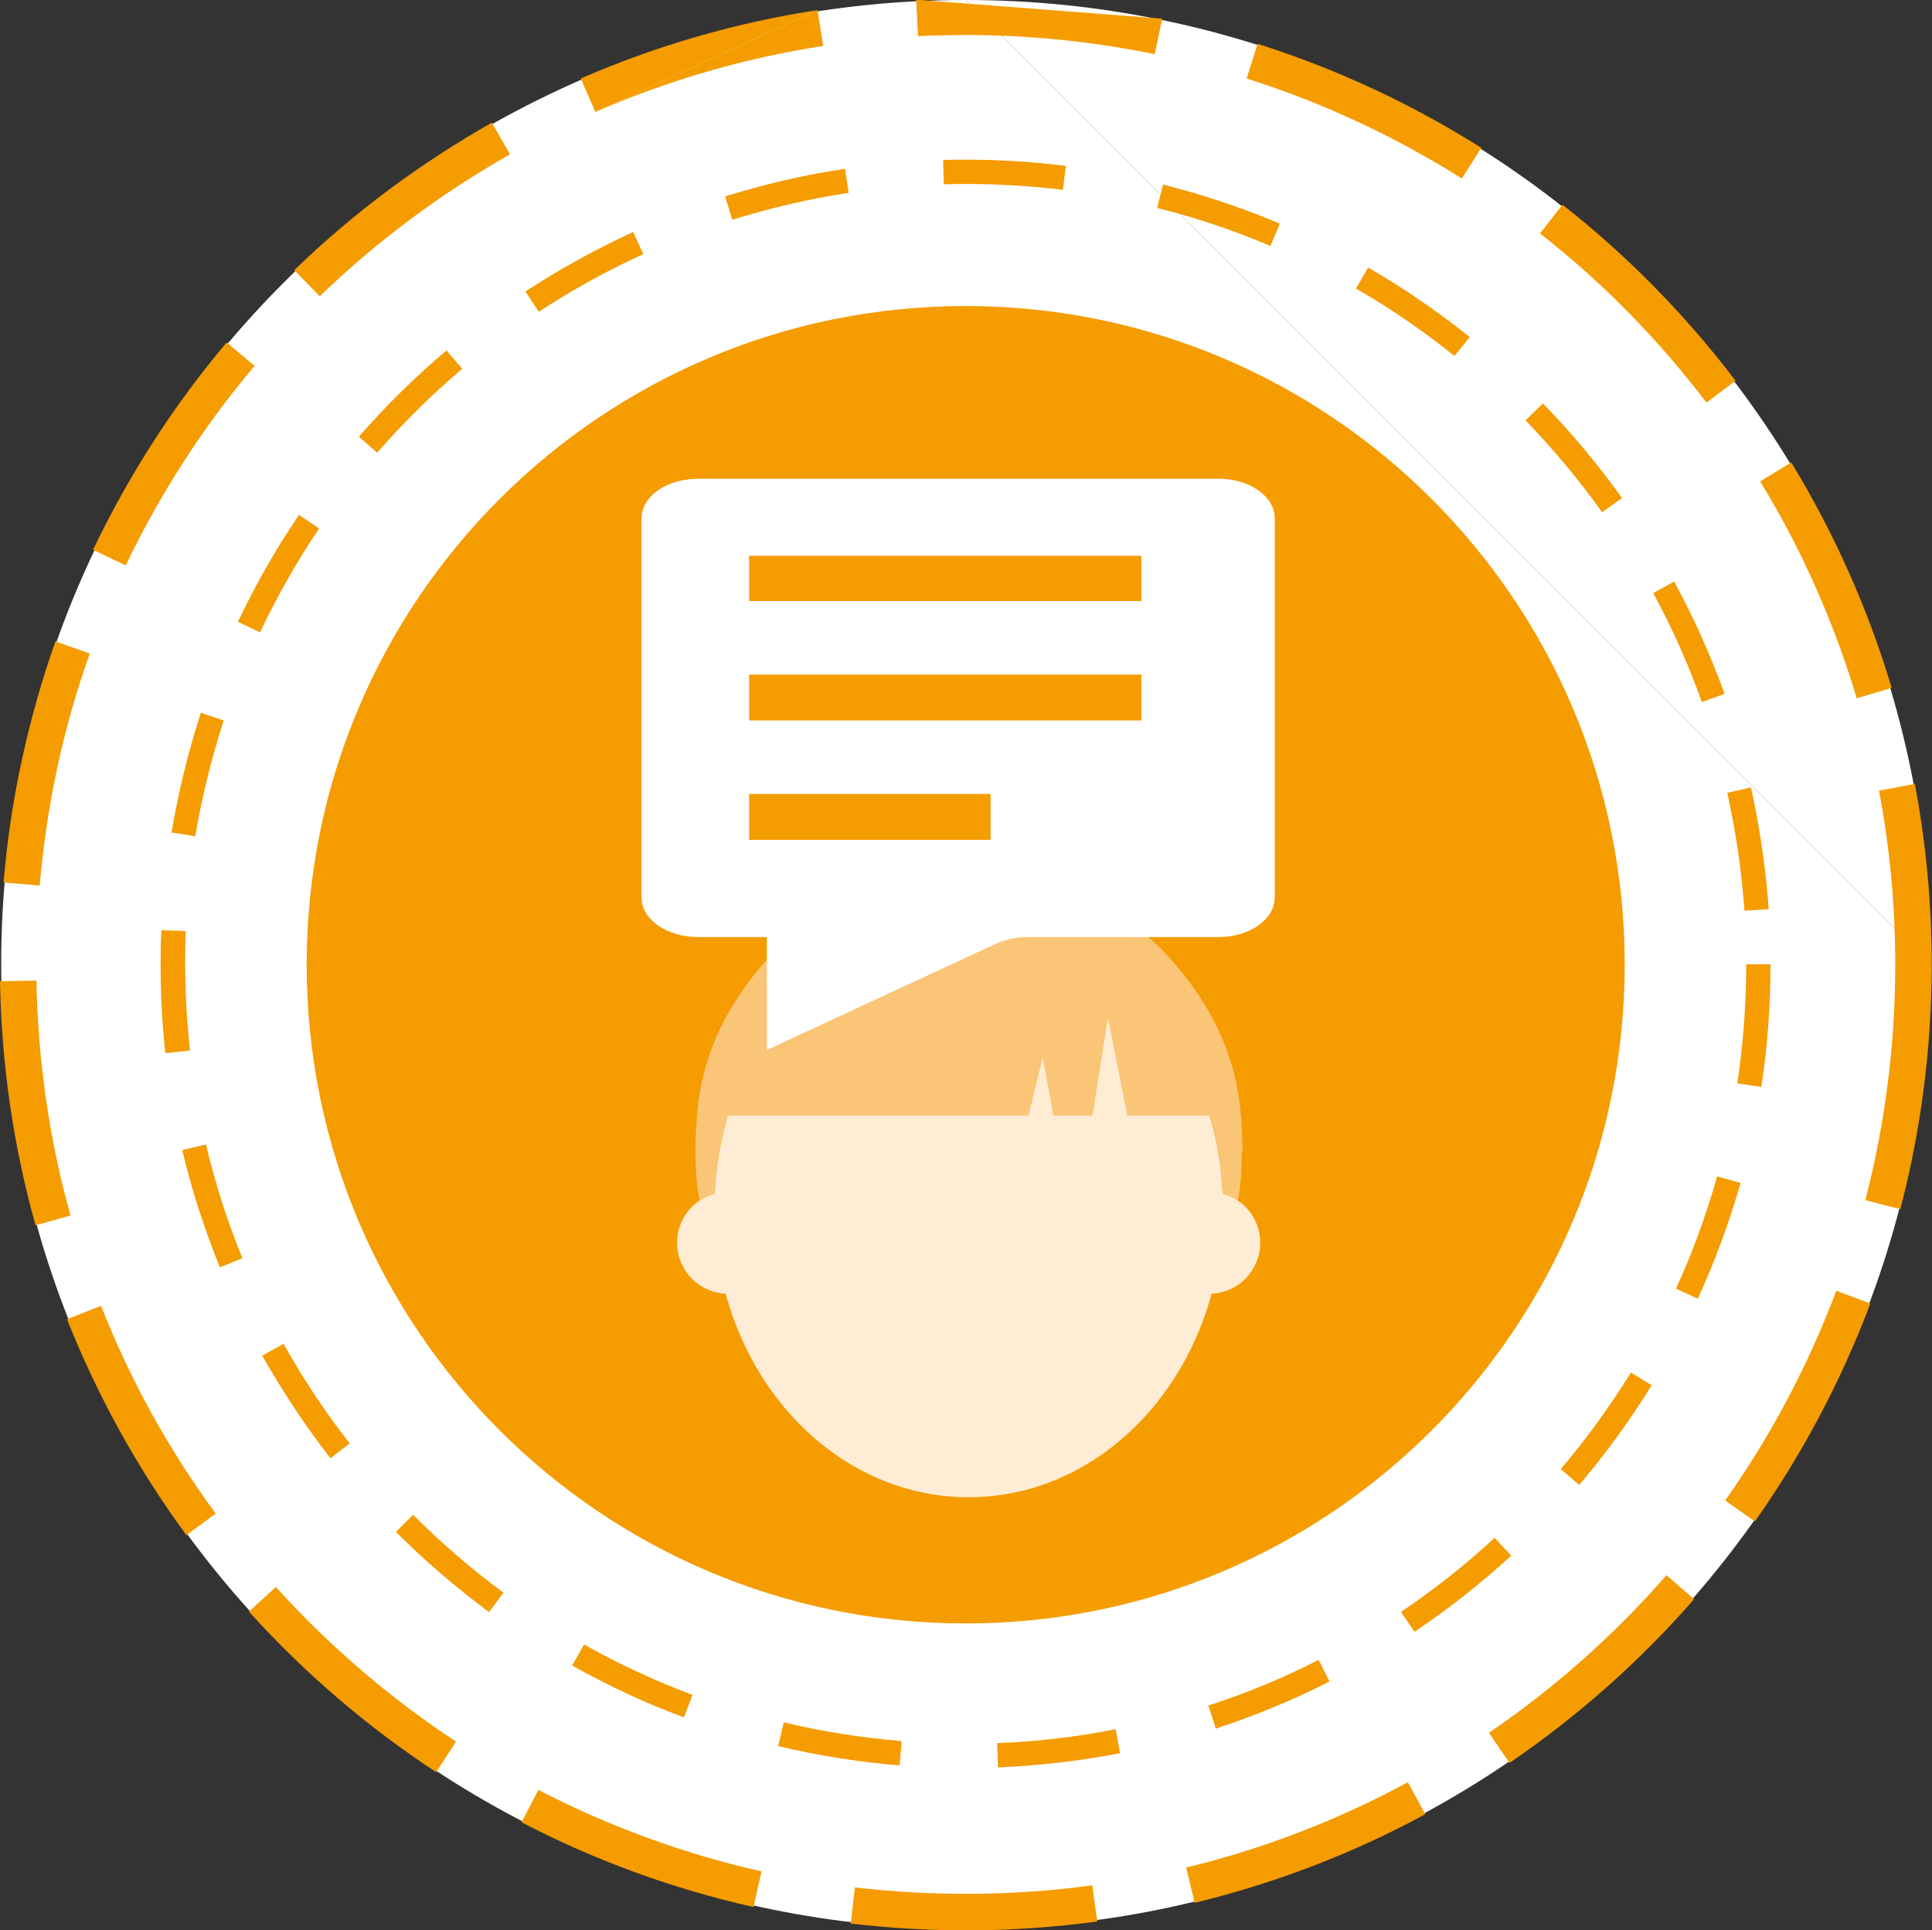 <?xml version="1.0" encoding="UTF-8"?><svg id="Camada_2" xmlns="http://www.w3.org/2000/svg" viewBox="0 0 65.2 65.16"><rect x="0" y="0" width="65.2" height="65.16" fill="#333333" stroke="none"/><defs><style>.cls-1{fill:#fff;}.cls-2{fill:#fbc577;}.cls-3{fill:#f59c00;}.cls-4{fill:#ffecd4;}</style></defs><g id="Camada_1-2"><path class="cls-1" d="m32.59,0C50.57,0,65.15,14.58,65.15,32.56"/><path class="cls-1" d="m65.15,32.56c0,17.98-14.57,32.55-32.56,32.55S.04,50.54.04,32.56,14.62,0,32.59,0"/><path class="cls-3" d="m39.22.63l-.25,1.2c-2.61-.54-5.32-.74-7.99-.61l-.06-1.23"/><path class="cls-3" d="m27.59.34l.19,1.21c-2.65.41-5.24,1.16-7.69,2.23"/><path class="cls-3" d="m20.09,3.78l-.49-1.13c2.55-1.11,5.24-1.89,7.99-2.31"/><path class="cls-3" d="m49.34,6.03c-2.27-1.43-4.71-2.57-7.27-3.38l.37-1.17c2.65.84,5.19,2.02,7.55,3.51l-.66,1.04Z"/><path class="cls-3" d="m10.79,10l-.86-.88c2-1.94,4.25-3.61,6.67-4.98l.61,1.07c-2.33,1.32-4.49,2.93-6.42,4.79"/><path class="cls-3" d="m57.59,13.59c-1.62-2.13-3.51-4.06-5.62-5.71l.76-.97c2.19,1.72,4.15,3.72,5.84,5.94l-.98.74Z"/><path class="cls-3" d="m4.25,19.09l-1.11-.53c1.2-2.51,2.71-4.87,4.51-7l.94.79c-1.73,2.05-3.19,4.32-4.35,6.74"/><path class="cls-3" d="m62.66,23.57c-.77-2.57-1.86-5.03-3.26-7.32l1.05-.64c1.45,2.38,2.59,4.94,3.39,7.61l-1.18.35Z"/><path class="cls-3" d="m1.34,29.89l-1.22-.1c.23-2.78.83-5.52,1.75-8.14l1.16.41c-.9,2.52-1.46,5.15-1.69,7.83"/><path class="cls-3" d="m64.14,40.82l-1.19-.31c.67-2.58,1.01-5.26,1.01-7.95,0-1.97-.18-3.95-.55-5.87l1.21-.23c.38,2,.57,4.05.57,6.1,0,2.8-.36,5.58-1.06,8.26"/><path class="cls-3" d="m1.2,41.36c-.75-2.67-1.15-5.44-1.2-8.24l1.23-.02c.05,2.69.43,5.36,1.15,7.93l-1.18.33Z"/><path class="cls-3" d="m59.23,51.36l-1.01-.71c1.55-2.19,2.81-4.58,3.75-7.08l1.15.43c-.98,2.6-2.29,5.08-3.9,7.36"/><path class="cls-3" d="m6.29,51.82c-1.65-2.25-3-4.7-4.03-7.29l1.15-.45c.98,2.49,2.28,4.85,3.87,7.01l-.99.73Z"/><path class="cls-3" d="m50.94,59.51l-.69-1.02c2.21-1.51,4.23-3.3,5.99-5.32l.93.81c-1.83,2.1-3.93,3.96-6.23,5.53"/><path class="cls-3" d="m14.72,59.82c-2.33-1.53-4.45-3.35-6.32-5.42l.91-.83c1.8,1.99,3.85,3.75,6.08,5.22l-.67,1.03Z"/><path class="cls-3" d="m40.32,64.24l-.29-1.2c2.6-.63,5.12-1.6,7.48-2.88l.59,1.08c-2.45,1.33-5.07,2.33-7.78,2.99"/><path class="cls-3" d="m25.42,64.37c-2.71-.61-5.35-1.57-7.82-2.86l.57-1.09c2.38,1.23,4.91,2.16,7.53,2.75l-.27,1.2Z"/><path class="cls-3" d="m32.59,65.16c-1.29,0-2.6-.08-3.88-.23l.14-1.22c2.65.31,5.38.29,8.01-.07l.17,1.22c-1.46.2-2.96.3-4.45.3"/><path class="cls-3" d="m35.88,6.41c-1.33-.16-2.69-.23-4.03-.19l-.02-.82c1.38-.04,2.78.03,4.14.2l-.1.81Zm-11.17,1l-.24-.78c1.32-.41,2.68-.73,4.05-.93l.12.81c-1.33.2-2.65.51-3.93.91m18.16.88c-1.23-.52-2.52-.96-3.82-1.28l.2-.79c1.34.34,2.67.78,3.94,1.32l-.32.76Zm-24.69,2.22l-.45-.68c1.16-.76,2.38-1.43,3.64-2.01l.34.75c-1.22.55-2.4,1.21-3.52,1.94m30.9,1.5c-1.05-.84-2.16-1.61-3.33-2.28l.41-.71c1.19.69,2.35,1.48,3.43,2.35l-.52.64Zm-36.36,3.26l-.62-.54c.91-1.04,1.9-2.02,2.96-2.91l.53.62c-1.03.87-1.99,1.82-2.87,2.83m41.33,2c-.78-1.09-1.65-2.13-2.58-3.09l.59-.57c.97.99,1.86,2.06,2.67,3.19l-.67.48Zm-45.29,4.06l-.74-.35c.59-1.25,1.28-2.46,2.06-3.61l.68.46c-.75,1.11-1.42,2.29-1.99,3.5m48.65,2.35c-.45-1.26-1-2.5-1.64-3.67l.71-.39c.66,1.22,1.23,2.49,1.7,3.79l-.77.28ZM6.6,28.23l-.81-.13c.23-1.37.56-2.72.99-4.04l.77.26c-.41,1.27-.74,2.59-.96,3.91m52.28,2.52c-.09-1.34-.29-2.68-.58-3.99l.8-.18c.3,1.35.5,2.73.6,4.11l-.82.05Zm-53.29,4.8c-.11-.99-.16-2-.16-3,0-.39,0-.77.03-1.15l.82.03c-.02.37-.02.74-.02,1.12,0,.97.06,1.95.16,2.91l-.82.09Zm53.86,1.14l-.81-.12c.2-1.32.3-2.67.3-4.02h.82c0,1.39-.1,2.78-.31,4.14m-52.02,6.09c-.52-1.28-.95-2.61-1.27-3.96l.8-.19c.31,1.3.72,2.6,1.23,3.84l-.76.31Zm49.88,1.06l-.74-.34c.56-1.22,1.02-2.49,1.39-3.79l.79.22c-.38,1.33-.86,2.64-1.44,3.9m-46.15,5.39c-.85-1.09-1.62-2.26-2.3-3.46l.72-.4c.65,1.17,1.4,2.3,2.23,3.36l-.64.5Zm42.14.9l-.62-.53c.87-1.02,1.66-2.12,2.37-3.26l.7.43c-.73,1.18-1.55,2.31-2.44,3.36m-36.79,4.3c-1.11-.82-2.17-1.73-3.15-2.71l.58-.58c.95.95,1.97,1.84,3.05,2.63l-.49.66Zm31.23.67l-.46-.68c1.11-.75,2.18-1.59,3.16-2.5l.56.6c-1.02.94-2.12,1.8-3.26,2.57m-24.66,2.89c-1.3-.48-2.56-1.07-3.77-1.75l.4-.71c1.17.66,2.4,1.23,3.66,1.7l-.29.77Zm17.95.38l-.25-.78c1.28-.41,2.53-.93,3.72-1.54l.37.73c-1.24.63-2.53,1.16-3.84,1.59m-10.67,1.24c-1.38-.11-2.76-.33-4.1-.65l.19-.8c1.3.31,2.64.52,3.98.63l-.07.82Zm3.32.07l-.03-.82c1.34-.05,2.69-.21,4-.47l.15.81c-1.35.26-2.74.42-4.12.48"/><path class="cls-3" d="m54.83,32.56c0,12.28-9.96,22.24-22.24,22.24s-22.24-9.96-22.24-22.24,9.96-22.23,22.24-22.23,22.24,9.96,22.24,22.23"/><path class="cls-4" d="m26.29,41.95c0,.95-.77,1.72-1.72,1.72s-1.72-.77-1.72-1.72.77-1.72,1.72-1.72,1.72.77,1.72,1.72"/><path class="cls-4" d="m39.09,41.95c0,.95.77,1.72,1.72,1.72s1.72-.77,1.72-1.72-.77-1.72-1.72-1.72-1.72.77-1.72,1.72"/><path class="cls-4" d="m41.27,40.79c0,5.38-3.84,9.75-8.58,9.75s-8.58-4.36-8.58-9.75,3.84-9.75,8.58-9.75,8.58,4.37,8.58,9.75"/><path class="cls-2" d="m41.91,38.87c0,.71-.06,1.3-.14,1.66-.15-.1-.32-.19-.51-.24h0c0-.12-.01-.23-.02-.34h0c-.06-.8-.2-1.57-.42-2.29h-2.78l-.65-3.3-.52,3.3h-1.32l-.36-1.97-.48,1.97h-10.15c-.22.72-.36,1.49-.42,2.27h0c0,.13-.01.24-.02.36h0c-.18.05-.35.13-.51.24-.08-.36-.14-.95-.14-1.66,0-.43.02-.91.07-1.4,0-.07.01-.13.02-.19,0-.12.03-.23.05-.35.39-2.47,1.89-4.17,2.73-5.03,0,0,.02-.02.02-.02,1.07-1.01,2.29-1.78,3.59-2.23.19-.07.37-.12.56-.17.08-.02.16-.04.24-.06.19-.05.38-.08.58-.12.06-.01.12-.02.18-.03.05-.01.11-.02.16-.02.06,0,.12-.01.18-.02.14-.02.29-.03.44-.03.12,0,.25-.01.38-.01h.05c.13,0,.25,0,.38.01.15,0,.29.02.44.03.06,0,.12.01.18.02.05,0,.11.02.16.02.06,0,.12.02.18.03.19.03.39.07.58.12.08.02.16.04.24.06.19.05.38.11.56.17,1.31.45,2.52,1.22,3.59,2.23,0,0,.02.02.03.02.84.86,2.33,2.55,2.73,5.03.02.11.03.23.05.35,0,.07.02.13.02.19.05.49.07.97.07,1.4"/><path class="cls-1" d="m23.56,31.63h2.32v3.81l7.74-3.59c.31-.14.69-.22,1.04-.22h6.47c1.05,0,1.89-.6,1.89-1.34v-12.79c0-.74-.84-1.34-1.89-1.34h-17.57c-1.07,0-1.91.6-1.91,1.34v12.79c0,.74.84,1.34,1.91,1.34"/><rect class="cls-3" x="25.28" y="18.76" width="13.24" height="1.53"/><rect class="cls-3" x="25.28" y="22.77" width="13.24" height="1.55"/><rect class="cls-3" x="25.28" y="26.8" width="8.15" height="1.55"/></g></svg>